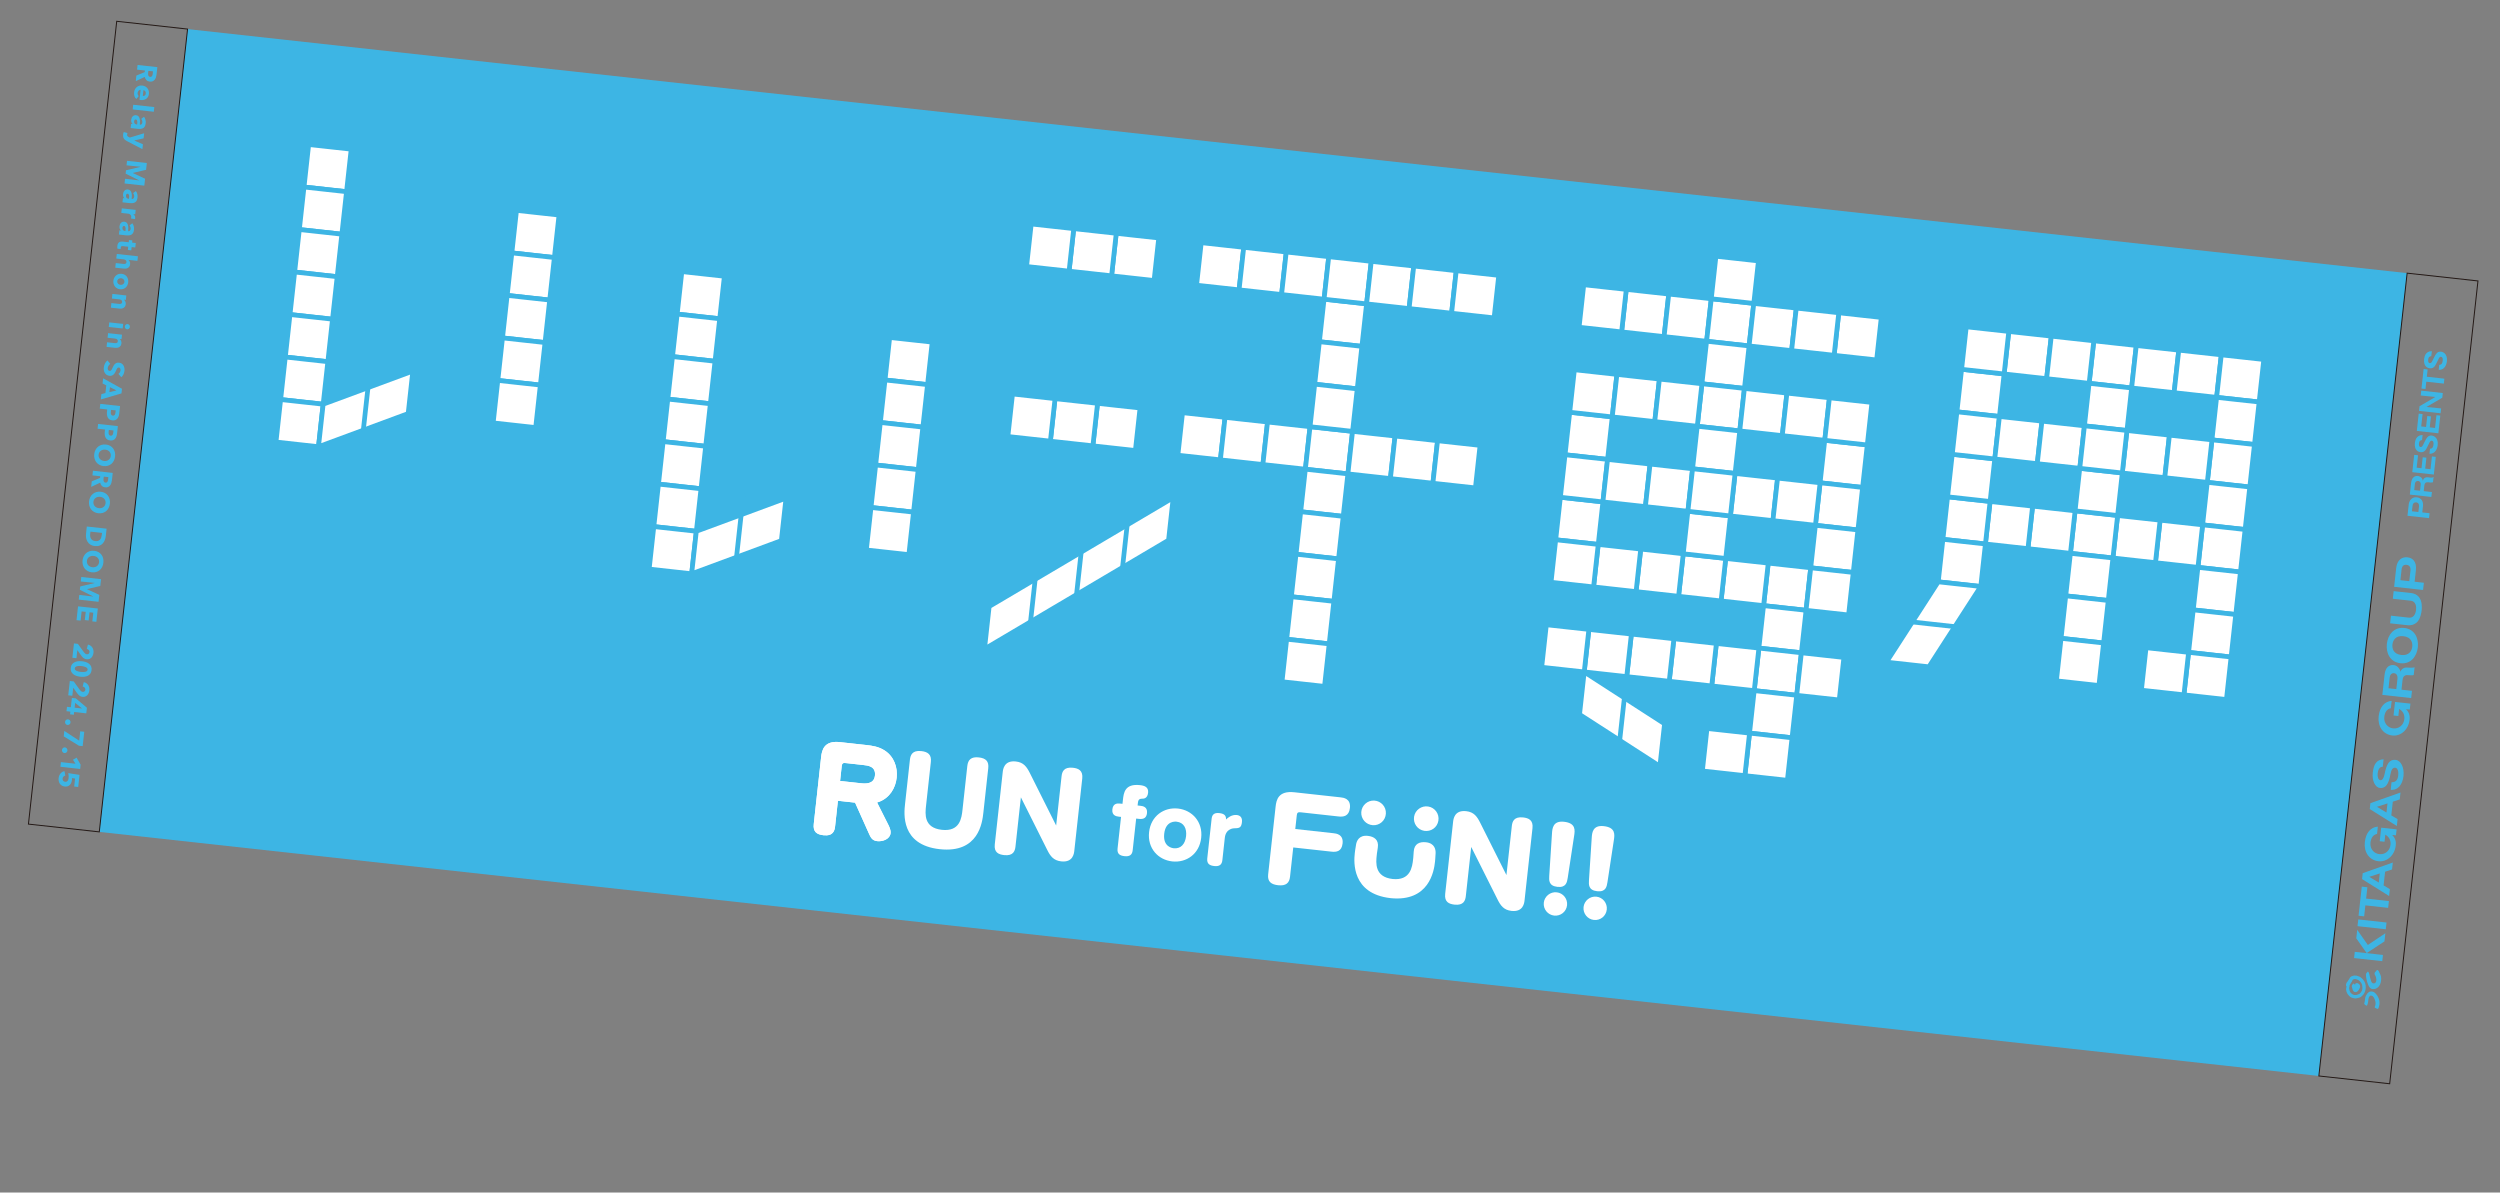 <?xml version="1.0" encoding="UTF-8"?>
<svg id="_レイヤー_1" data-name="レイヤー 1" xmlns="http://www.w3.org/2000/svg" viewBox="0 0 755.921 360.575">
  <rect x="0" y="0" width="755.921" height="360.575" fill="#808080" stroke="none"/>
  <g>
    <rect x="256.826" y="-170.523" width="244.21" height="675.18" transform="translate(171.446 525.466) rotate(-83.725)" style="fill: #3db5e4; stroke-width: 0px;"/>
    <rect x="-89.449" y="118.213" width="244.21" height="21.549" transform="translate(-99.128 147.349) rotate(-83.725)" style="fill: none; stroke: #231815; stroke-miterlimit: 10; stroke-width: .3px;"/>
    <g>
      <g>
        <path d="m712.123,297.903c-.007-.044-.044-.077-.063-.113-.097-.176-.101-.166-.144-.204-.052-.039-.036-.004-.055-.045-.014-.049-.041-.032-.103-.084-.062-.054-.083-.123-.141-.059-.014.018-.025.05-.045.054-.056.004-.135.101-.162.155-.004.011-.023.003-.033.012-.097.125-.234.275-.258.5-.033.295.164.729.203.908.04.179.02.366.363.724.16.171.306.226.398.211.09-.014.32.076.628-.127.085-.054.34-.24.517-.535.177-.305.36-.664.373-.786.013-.117.099-.537-.165-.82-.238-.258-.426-.355-.535-.391-.114-.042-.147.004-.356-.02-.211-.029-.3.13-.357.169-.059.041-.109.059-.119.15-.01.087-.065.081.044.107.08.019.095.073.061.123-.01.019-.009.058-.051.071Z" style="fill: #3db5e4; stroke-width: 0px;"/>
        <path d="m709.748,298.534c-.146-.016-.166-.057-.231-.19s-.192-.286-.152-.645c.039-.355.116-.331.114-.39-.002-.077.001-.039.053-.153.09-.202.339-.356.539-.764.056-.12.21-.281.263-.364.112-.186.185-.569.708-.828.235-.114.302-.077.459-.142.22-.092.29-.11.585-.077.162.018.369.007.473.015.158.015.507.195.619.237.114.046.308.058.43.153.176.139,1.956,1.223,1.712,3.448-.187,1.703-1.143,2.354-1.516,2.637-.228.179-1.462.46-1.694.435-.233-.026-1.206-.205-1.55-.548-.348-.341-1.036-.851-1.173-2.178-.029-.217.071-.725.192-.875.116-.148.749-.43.819-.277.08.176.056.218-.006.312-.05.079-.052.169-.067.309-.016.144-.053,1.407,1.003,1.998.823.458,1.489.107,1.748.004.263-.107.569-.175,1.009-.944.438-.765.148-1.831.066-2.095-.152-.463-.572-.965-1.063-1.276-.215-.134-.294-.076-.583-.227-.234-.128-.401-.026-.66-.055-.09-.01-.209.099-.275.107-.065.016-.129.023-.145.061-.016.037-.071.028-.284.58-.048.124-.15.109-.328.487-.057.123-.339.511-.354.57-.015.057-.062.429-.104.513-.044.086.059.122.003.193-.06.066-.52-.018-.61-.028Z" style="fill: #3db5e4; stroke-width: 0px;"/>
        <path d="m715.608,304.099c-.055-.006-.446-.204-.592-.37-.171-.192-.185-.189-.128-.427.057-.235.153-.307.178-.798.029-.504.089-1.299.618-1.917.133-.156.129-.153.161-.254.012-.038.114-.037.193-.136.088-.104.28-.413.95-.406.147.001.309.009.432.055.089.033.132.058.18.063.2.028.329.164.487.287.069.055.165.154.287.279.503.509,1.277,1.752,1.099,3.196-.093.74-.17.693-.212.849-.04.184-.037.383-.224.482-.182.096-.276.046-.365-.015-.063-.046-.133.005-.114-.042.01-.038-.015-.015-.051-.049-.036-.035-.113-.022-.153-.072-.041-.048-.086.03-.17-.076-.085-.102-.178-.086-.14-.247.037-.157.218-.461.25-1.01.019-.351-.013-.632-.138-.988-.149-.409-.452-1.354-1.042-1.419-.099-.011-.137-.035-.198-.045-.044-.005-.035-.01-.161.006-.206.022-.487.489-.529.692-.025.113-.084.278-.12.608-.056.509-.042.75-.206,1.231-.118.347-.222.528-.289.52Z" style="fill: #3db5e4; stroke-width: 0px;"/>
        <path d="m715.974,293.784c-.038-.014-.059.023-.155.101-.035.034-.036.073-.044.078-.141.091-.327.328-.379.65-.055.405.139,1.968.677,3.199.318.729.717,1.193,1.295,1.256,1.13.124,2.377-.678,2.58-2.516.069-.623.029-.596.023-.976-.001-.381-.191-.767-.244-.923-.056-.155-.32-.68-.381-.769-.059-.079-.011-.137-.051-.198-.042-.06-.349-.406-.486-.421-.095-.011-.188.146-.234.196-.053.057-.084.146-.143.216-.079.103-.381.206-.438.606-.029.205.031.381.146.562.132.215.269.509.346.936.069.355.059.447.016.839-.053.479-.478.767-.759.736-.459-.051-.679-.23-.901-1.03-.061-.215-.187-.612-.244-.897-.289-1.539-.469-1.563-.624-1.644Z" style="fill: #3db5e4; stroke-width: 0px;"/>
      </g>
      <g>
        <g>
          <polygon points="720.985 284.654 715.605 288.189 712.463 283.717 712.746 281.146 715.96 285.734 721.257 282.178 720.985 284.654" style="fill: #3db5e4; stroke-width: 0px;"/>
          <polygon points="715.815 268.276 714.123 268.09 713.155 276.892 714.847 277.078 715.212 273.752 722.101 274.51 722.326 272.46 715.438 271.702 715.815 268.276" style="fill: #3db5e4; stroke-width: 0px;"/>
          <path d="m723.118,236.526c1.407.031,1.899-.852,2.033-2.067.133-1.213-.183-2.248-.884-2.325s-1.208.451-1.492,2.045c-.479,2.704-1.339,4.276-3.179,4.073-1.448-.159-2.423-2.237-2.143-4.639.309-2.595,1.111-3.876,3.268-4.042l-.252,2.293c-.885-.097-1.411.774-1.536,1.912-.125,1.136.18,2.059.814,2.129.625.069,1.035-.645,1.283-1.899.589-2.961,1.426-4.457,3.352-4.245,1.577.173,2.635,2.357,2.358,4.873-.277,2.518-1.608,4.366-3.861,4.191l.239-2.298Z" style="fill: #3db5e4; stroke-width: 0px;"/>
          <rect x="716.205" y="275.199" width="2.051" height="8.593" transform="translate(361.011 961.877) rotate(-83.725)" style="fill: #3db5e4; stroke-width: 0px;"/>
          <rect x="715.224" y="284.936" width="1.893" height="8.573" transform="translate(350.398 969.487) rotate(-83.725)" style="fill: #3db5e4; stroke-width: 0px;"/>
          <path d="m719.999,250.264l-.45,4.09,1.455.16.235-2.134c1.079.598,1.731,1.654,1.574,3.079-.201,1.829-1.702,2.99-3.375,2.806s-2.887-1.644-2.686-3.473c.16-1.45.818-2.409,1.988-2.638l.246-2.211c-2.102.146-3.622,1.791-3.938,4.662-.331,3.011,1.272,5.492,4.154,5.809,2.549.28,4.866-1.77,5.197-4.781.169-1.536-.355-2.43-1.07-3.173l1.13.124.199-1.813-4.66-.508Z" style="fill: #3db5e4; stroke-width: 0px;"/>
          <path d="m724.179,212.249l-.45,4.091,1.455.16.235-2.134c1.079.596,1.731,1.652,1.574,3.083-.2,1.819-1.702,2.986-3.374,2.802s-2.887-1.65-2.687-3.469c.16-1.45.819-2.417,1.988-2.644l.246-2.209c-2.101.142-3.622,1.789-3.938,4.666-.331,3.009,1.274,5.483,4.155,5.799,2.549.28,4.865-1.762,5.196-4.771.17-1.542-.354-2.436-1.069-3.177l1.13.122.199-1.813-4.66-.507Z" style="fill: #3db5e4; stroke-width: 0px;"/>
          <path d="m725.837,239.629l-9.102,3.228-.195,1.772,8.183,5.126.224-2.078-1.894-1.132.456-4.145,2.094-.679.235-2.092Zm-4.24,6.053l-2.886-1.722,3.189-1.035-.303,2.757Z" style="fill: #3db5e4; stroke-width: 0px;"/>
          <path d="m723.509,260.8l-9.102,3.228-.195,1.776,8.183,5.124.224-2.078-1.895-1.13.456-4.145,2.094-.683.235-2.092Zm-4.24,6.053l-2.886-1.722,3.189-1.033-.303,2.755Z" style="fill: #3db5e4; stroke-width: 0px;"/>
        </g>
        <path d="m728.708,201.88c1.106.064,1.386-.139,1.386-.139l-.259,2.357c-.253.098-.577.138-1.163.073l-.677-.036c-.539-.059-.821.111-1.097.354-.204.181-.376.517-.455,1.231l-.309,2.814,3.175.349-.241,2.192-8.72-.959.673-6.122c.242-2.204,1.394-3.049,2.76-2.898.61.067,1.135.401,1.487.856.294.376.481.731.604,1.181,0,0,.05-.431.45-.801.415-.381,1.017-.551,1.535-.486l.852.035Zm-4.133,6.483l.35-3.186c.08-.727-.209-1.541-1.036-1.632-.725-.08-1.233.455-1.328,1.319l-.356,3.239,2.369.261Z" style="fill: #3db5e4; stroke-width: 0px;"/>
        <path d="m731.078,195.721c-.301,2.735-2.117,5.167-5.269,4.82s-4.402-3.116-4.101-5.851c.298-2.708,2.114-5.166,5.274-4.819,3.161.348,4.394,3.141,4.096,5.849Zm-4.995,2.325c2.429.267,3.179-1.338,3.308-2.511.123-1.118-.207-2.9-2.683-3.173-2.463-.271-3.182,1.369-3.308,2.514-.123,1.117.221,2.899,2.683,3.17Z" style="fill: #3db5e4; stroke-width: 0px;"/>
        <path d="m722.951,186.157l5.45.599c1.419.156,2.01-1.193,2.135-2.326.212-1.924-.66-2.689-1.573-2.789l-5.45-.599.253-2.304,5.339.587c.698.077,1.834.416,2.523,1.517.651,1.026.733,2.535.604,3.708-.068.621-.365,2.582-1.393,3.573-.918.868-2.059,1.015-2.804.933l-5.339-.587.254-2.311Z" style="fill: #3db5e4; stroke-width: 0px;"/>
        <path d="m723.91,177.43l.622-5.656c.29-2.638,1.881-3.427,3.413-3.259,1.567.172,2.834,1.274,2.543,3.914l-.382,3.47,2.795.307-.24,2.186-8.751-.962Zm4.585-1.708l.358-3.259c.101-.917-.281-1.584-1.202-1.685-.823-.09-1.375.376-1.487,1.39l-.358,3.259,2.689.296Z" style="fill: #3db5e4; stroke-width: 0px;"/>
      </g>
    </g>
    <rect x="603.101" y="194.372" width="244.21" height="21.546" transform="translate(442.021 903.582) rotate(-83.725)" style="fill: none; stroke: #231815; stroke-miterlimit: 10; stroke-width: .3px;"/>
    <g>
      <path d="m727.948,155.954l.374-3.398c.139-1.266.995-2.344,2.451-2.184,1.149.126,2.037,1.035,1.858,2.658l-.21,1.91,2.208.243-.164,1.488-6.517-.717Zm3.291-1.144l.192-1.745c.061-.554-.182-1.092-.863-1.167-.602-.066-1.012.334-1.08.953l-.192,1.745,1.943.214Z" style="fill: #3db5e4; stroke-width: 0px;"/>
      <path d="m734.82,144.397c.712.078.797-.048.883-.164l.129.014-.173,1.573c-.181.048-.424.12-.853.073l-.668-.073c-.978-.107-1.069.729-1.095.959l-.189,1.72,2.48.273-.164,1.49-6.517-.717.387-3.515c.183-1.663,1.103-2.215,2.024-2.114.445.049.832.267,1.103.548.271.291.352.608.43.951.088-.332.134-.495.292-.67.354-.395.812-.471,1.219-.426l.713.078Zm-3.075,3.98l.205-1.861c.05-.453-.172-1.024-.785-1.091-.546-.06-.917.336-.975.857l-.209,1.902,1.764.194Z" style="fill: #3db5e4; stroke-width: 0px;"/>
      <path d="m735.338,138.017l1.165.128-.588,5.343-6.517-.717.576-5.237,1.165.128-.412,3.747,1.463.161.364-3.307,1.119.123-.364,3.307,1.605.177.424-3.853Z" style="fill: #3db5e4; stroke-width: 0px;"/>
      <path d="m734.758,135.675c.752.007.974-.554,1.05-1.248.025-.222.122-1.109-.539-1.181-.358-.039-.54.234-1.021,1.268-.676,1.441-1.094,2.349-2.369,2.208-.512-.056-1.951-.447-1.693-2.796.25-2.275,1.766-2.36,2.331-2.389l-.168,1.529c-.251-.009-.465.126-.52.163-.128.077-.343.212-.415.874-.082.745.17,1.032.469,1.064.46.051.64-.308,1.042-1.183.852-1.805,1.343-2.398,2.348-2.287.668.073,2.047.685,1.805,2.885-.115,1.044-.687,2.697-2.487,2.625l.168-1.531Z" style="fill: #3db5e4; stroke-width: 0px;"/>
      <path d="m736.709,125.544l1.165.128-.588,5.343-6.517-.717.576-5.234,1.165.128-.412,3.746,1.463.161.364-3.309,1.119.123-.364,3.309,1.605.177.424-3.855Z" style="fill: #3db5e4; stroke-width: 0px;"/>
      <path d="m738.47,120.255l-4.793,2.804,4.437.436-.161,1.464-6.517-.717.155-1.412,4.793-2.804-4.437-.438.161-1.466,6.517.717-.156,1.416Z" style="fill: #3db5e4; stroke-width: 0px;"/>
      <path d="m739.103,114.498l-.165,1.496-5.302-.583-.242,2.201-1.215-.134.648-5.897,1.215.134-.242,2.2,5.302.583Z" style="fill: #3db5e4; stroke-width: 0px;"/>
      <path d="m737.548,110.31c.752.007.974-.554,1.05-1.25.025-.223.122-1.108-.539-1.18-.358-.039-.539.233-1.021,1.268-.676,1.442-1.094,2.349-2.369,2.209-.512-.056-1.951-.449-1.693-2.797.25-2.273,1.765-2.358,2.331-2.39l-.168,1.532c-.25-.013-.465.125-.52.16-.129.08-.343.213-.416.877-.082.743.17,1.03.469,1.062.46.051.64-.306,1.042-1.183.852-1.805,1.343-2.396,2.348-2.285.668.073,2.047.685,1.805,2.885-.115,1.044-.686,2.695-2.487,2.625l.168-1.531Z" style="fill: #3db5e4; stroke-width: 0px;"/>
    </g>
    <g>
      <path d="m41.244,22.846l2.517-1.038.054-.492-2.374-.261.155-1.411,5.981.658-.251,2.281c-.032.287-.092.564-.181.831-.089.267-.216.501-.381.702-.165.201-.369.354-.615.458-.245.104-.539.138-.883.1-.406-.045-.734-.192-.986-.442-.252-.25-.416-.576-.491-.978l-2.732,1.281.186-1.69Zm4.155.397c.141.015.258-.002.352-.052.093-.05.17-.119.228-.207.058-.088.102-.189.132-.303.029-.114.05-.225.062-.333l.085-.773-1.394-.153-.076.688c-.013.119-.017.241-.011.368.006.127.029.244.068.351.04.107.103.199.192.275.088.076.209.122.361.139Z" style="fill: #3db5e4; stroke-width: 0px;"/>
      <path d="m42.508,30.245l-.169-.019c-.056-.006-.11-.015-.16-.026l.335-3.05c-.12-.002-.23.021-.333.07-.102.049-.194.116-.274.201-.081.085-.147.183-.199.294-.052.111-.085.229-.099.353-.024.22-.004.41.061.571.065.161.157.296.276.407l-.714.896c-.266-.229-.458-.514-.578-.854-.119-.341-.155-.725-.108-1.153.035-.316.117-.609.246-.879s.3-.501.512-.692c.212-.19.462-.331.752-.422.289-.091.611-.117.966-.078.344.038.648.131.914.28.266.149.485.336.657.56.172.224.296.48.373.768.077.288.098.592.062.913-.034.31-.117.588-.25.836-.133.248-.308.453-.525.618-.218.164-.473.283-.766.356-.293.073-.62.09-.98.051Zm.672-1.218c.22.024.416-.024.589-.144.172-.121.274-.319.305-.595.015-.136.008-.262-.023-.379-.03-.118-.077-.222-.14-.315-.064-.093-.142-.17-.235-.231-.093-.062-.193-.101-.299-.118l-.196,1.782Z" style="fill: #3db5e4; stroke-width: 0px;"/>
      <path d="m40.273,31.675l6.387.702-.155,1.411-6.387-.702.155-1.411Z" style="fill: #3db5e4; stroke-width: 0px;"/>
      <path d="m43.55,35.309c.209.274.355.582.437.924.082.343.104.685.067,1.029-.039.355-.116.65-.23.885s-.271.419-.471.551c-.2.132-.443.218-.73.258-.286.04-.621.039-1.004-.003l-2.12-.233.139-1.267.448.049.003-.026c-.163-.126-.281-.303-.352-.53-.072-.227-.094-.468-.066-.721.019-.169.061-.341.125-.516.065-.175.156-.332.274-.47.118-.138.266-.246.446-.323.18-.077.393-.102.641-.075.304.033.54.143.707.33.168.186.288.416.36.69.073.273.108.572.106.896-.001.325-.019.639-.052.944l.067.007c.208.023.37-.033.485-.169.115-.136.183-.31.207-.524.022-.197 0-.392-.064-.584-.064-.192-.149-.36-.252-.502l.829-.619Zm-2.079,2.345l.019-.178c.017-.152.027-.306.03-.463.003-.156-.009-.297-.035-.423-.026-.125-.073-.232-.14-.319-.068-.087-.163-.137-.287-.151-.079-.009-.148.002-.209.033-.06.03-.111.072-.151.124-.04.053-.071.115-.093.187-.022.071-.037.141-.044.209-.031.281.023.505.162.672.138.167.34.264.604.293l.144.016Z" style="fill: #3db5e4; stroke-width: 0px;"/>
      <path d="m38.421,42.688c-.211-.109-.396-.224-.556-.348-.16-.123-.293-.263-.398-.42-.106-.157-.178-.336-.219-.537-.041-.201-.047-.434-.017-.699.014-.13.038-.262.07-.399.032-.136.068-.253.107-.351l1.149.28c-.03.065-.056.138-.08.218-.023.08-.039.154-.046.222-.024.214.009.374.097.481.088.106.218.203.391.291l.331.173,4.333-1.302-.169,1.538-2.807.64-.003.025,2.611,1.133-.162,1.47-4.633-2.416Z" style="fill: #3db5e4; stroke-width: 0px;"/>
      <path d="m37.812,54.053l4.229.499.003-.025-4.062-2.02.111-1.013,4.399-1.047.003-.025-4.237-.432.15-1.36,5.981.658-.226,2.055-3.986.94-.004.034,3.692,1.725-.23,2.089-5.981-.658.156-1.419Z" style="fill: #3db5e4; stroke-width: 0px;"/>
      <path d="m41.081,57.764c.209.274.355.582.437.924.082.343.104.685.067,1.029-.039.355-.116.65-.23.885s-.271.419-.471.551c-.2.132-.443.218-.73.258-.286.04-.621.039-1.004-.003l-2.12-.233.139-1.267.448.049.003-.026c-.163-.126-.281-.303-.352-.53-.072-.227-.094-.468-.066-.721.019-.169.061-.341.125-.516.065-.175.156-.332.274-.47.118-.138.266-.246.446-.323.18-.077.393-.102.641-.075.304.033.54.143.707.33.168.186.288.416.36.69.073.273.108.572.106.896-.001.325-.019.639-.052.944l.067.007c.208.023.37-.033.485-.169.115-.136.183-.31.207-.524.022-.197 0-.392-.064-.584-.064-.192-.149-.36-.252-.502l.829-.619Zm-2.079,2.345l.019-.178c.017-.152.027-.306.03-.463.003-.156-.009-.297-.035-.423-.026-.125-.073-.231-.14-.319-.068-.087-.163-.137-.287-.151-.079-.009-.148.002-.209.033-.06.03-.111.072-.151.124-.04.053-.071.115-.093.187-.022.071-.037.141-.044.209-.031.281.023.505.162.672.138.167.34.264.604.293l.144.016Z" style="fill: #3db5e4; stroke-width: 0px;"/>
      <path d="m39.596,66.06c.023-.06.042-.119.053-.178.012-.059.021-.116.028-.172.02-.186.004-.346-.05-.48s-.124-.244-.211-.331c-.087-.087-.185-.153-.294-.199-.108-.046-.205-.074-.289-.083l-2.157-.237.152-1.386,4.202.462-.147,1.335-.608-.067-.002.017c.204.131.363.302.477.514.115.212.158.448.129.707-.006.056-.015.111-.026.164-.012.053-.025.096-.04.128l-1.218-.194Z" style="fill: #3db5e4; stroke-width: 0px;"/>
      <path d="m40.009,67.511c.209.274.355.582.437.924.082.343.104.685.067,1.029-.039.355-.116.65-.23.885s-.271.419-.471.551c-.2.132-.443.218-.73.258-.286.04-.621.039-1.004-.003l-2.12-.233.139-1.267.448.049.003-.026c-.163-.126-.281-.303-.352-.53-.072-.227-.094-.468-.066-.721.019-.169.061-.341.125-.516.065-.175.156-.332.274-.47.118-.138.266-.246.446-.323.18-.077.393-.102.641-.075.304.033.54.143.707.33.168.186.288.416.36.69.073.273.108.572.106.896-.001.325-.019.639-.052.944l.067.007c.208.023.37-.033.485-.169.115-.136.183-.31.207-.524.022-.197 0-.392-.064-.584-.064-.192-.149-.36-.252-.502l.829-.619Zm-2.079,2.345l.019-.178c.017-.152.027-.306.03-.463.003-.156-.009-.297-.035-.423-.026-.125-.073-.232-.14-.319-.068-.087-.163-.137-.287-.151-.079-.009-.148.002-.209.033-.06.03-.111.072-.151.124-.04.053-.071.115-.093.187-.022.071-.037.141-.044.209-.031.281.023.505.162.672.138.167.34.264.604.293l.144.016Z" style="fill: #3db5e4; stroke-width: 0px;"/>
      <path d="m38.768,74.6l-1.611-.177c-.198-.022-.351 0-.458.065-.107.065-.171.196-.193.394-.007.067-.01.14-.007.217.003.077.012.143.03.196l-1.016-.095c-.023-.1-.039-.224-.049-.373-.009-.149-.006-.297.011-.443.031-.281.092-.514.184-.698.091-.183.21-.326.356-.427.145-.1.313-.167.502-.197s.397-.034.622-.009l1.779.196.074-.675,1.03.113-.073.667,1.107.122-.15,1.36-1.107-.122-.109.989-1.03-.113.109-.989Z" style="fill: #3db5e4; stroke-width: 0px;"/>
      <path d="m35.009,79.546l2.281.251c.118.013.232.017.341.012.109-.005.207-.027.294-.066.087-.039.159-.095.215-.169.056-.073.091-.172.105-.296.027-.242-.039-.438-.196-.586-.158-.149-.363-.236-.617-.264l-2.272-.25.152-1.386,6.387.702-.152,1.386-2.712-.298-.002.017c.158.115.292.283.402.506s.148.481.116.774c-.032.287-.109.523-.232.706-.123.183-.271.326-.445.429-.173.104-.368.171-.582.201-.214.031-.426.034-.634.011l-2.602-.286.153-1.394Z" style="fill: #3db5e4; stroke-width: 0px;"/>
      <path d="m36.285,87.461c-.344-.038-.648-.134-.913-.288-.265-.155-.483-.35-.654-.585-.171-.235-.294-.499-.37-.793-.076-.294-.097-.601-.061-.922.035-.316.121-.61.26-.882.139-.273.316-.504.534-.694.218-.19.473-.331.765-.424.292-.094.61-.121.954-.083s.646.134.909.288c.262.154.478.347.646.58.168.233.287.496.357.792.07.296.088.601.053.917-.035.321-.119.617-.251.887-.132.27-.306.502-.521.695-.215.193-.468.336-.757.43-.29.093-.606.121-.95.084Zm.147-1.335c.135.015.27.007.404-.024.135-.031.256-.083.364-.157.108-.074.199-.169.275-.286.076-.117.123-.257.141-.421.018-.164.003-.311-.046-.441s-.117-.242-.207-.335c-.09-.092-.197-.167-.322-.224-.125-.056-.255-.092-.39-.107-.135-.015-.27-.008-.404.02-.134.028-.258.079-.371.152-.114.073-.208.168-.284.285-.076.117-.122.257-.14.42-.018.164-.003.311.045.441s.12.244.215.34c.095.096.204.172.33.229.125.057.255.092.39.107Z" style="fill: #3db5e4; stroke-width: 0px;"/>
      <path d="m33.679,91.639l2.298.253c.118.013.232.016.341.007.109-.008.207-.03.294-.066.087-.036.159-.092.215-.169.057-.076.092-.176.106-.3.014-.124.002-.235-.036-.333-.037-.098-.095-.183-.173-.254-.078-.071-.17-.129-.276-.171-.107-.043-.219-.071-.337-.084l-2.281-.251.153-1.394,4.207.463-.148,1.343-.583-.064-.002.017c.085.061.166.137.245.228.078.091.142.195.192.311.05.117.087.242.112.376.025.134.03.274.014.42-.031.281-.108.515-.231.702-.123.186-.272.33-.446.434-.173.103-.368.17-.582.201-.214.03-.426.034-.634.011l-2.602-.286.153-1.394Z" style="fill: #3db5e4; stroke-width: 0px;"/>
      <path d="m33.037,97.477l4.207.463-.152,1.386-4.207-.463.152-1.386Zm5.387,2.097c-.107-.012-.204-.044-.293-.096-.088-.052-.162-.118-.222-.195-.06-.078-.104-.169-.133-.271-.028-.103-.036-.208-.025-.315.025-.225.12-.406.286-.541.166-.136.353-.192.561-.169.101.011.196.041.285.091.088.05.162.115.222.195.059.081.105.171.137.272.032.1.042.207.029.32-.012.107-.043.207-.093.302-.05.094-.113.172-.189.236-.075.063-.161.111-.259.142-.097.032-.2.042-.307.03Z" style="fill: #3db5e4; stroke-width: 0px;"/>
      <path d="m32.375,103.494l2.298.253c.118.013.232.016.341.007.109-.008.207-.03.294-.066.087-.036.159-.093.215-.169.057-.076.092-.176.106-.3.014-.124.002-.235-.036-.333-.037-.098-.095-.183-.173-.254-.078-.071-.17-.129-.276-.171-.107-.043-.219-.071-.337-.084l-2.281-.251.153-1.394,4.207.463-.148,1.343-.583-.064-.002.017c.085.061.166.137.245.228.078.091.142.195.192.311.05.117.087.242.112.376.025.134.03.274.014.42-.031.281-.108.515-.231.702-.123.186-.272.33-.446.434-.173.103-.368.17-.582.201-.214.03-.426.034-.634.011l-2.602-.286.153-1.394Z" style="fill: #3db5e4; stroke-width: 0px;"/>
      <path d="m35.806,113.037c.171-.107.314-.255.43-.445.115-.19.183-.378.203-.563.011-.096.013-.194.007-.294-.006-.1-.029-.193-.068-.277-.039-.084-.094-.157-.164-.219-.07-.062-.164-.1-.282-.113-.102-.011-.188.001-.26.036-.072.035-.138.09-.198.166-.059.076-.117.168-.171.276-.054.108-.112.23-.173.366-.09.195-.188.398-.293.609-.106.211-.236.398-.391.564-.155.165-.339.296-.552.392-.213.096-.469.128-.767.095-.344-.038-.634-.134-.871-.288-.237-.154-.425-.347-.565-.579-.14-.232-.234-.49-.283-.775-.048-.285-.056-.574-.024-.866.047-.428.167-.834.36-1.218.193-.384.442-.693.747-.927l.859,1.052c-.196.126-.368.303-.515.529-.147.226-.234.457-.26.694-.012.107-.012.212-0.0.316.011.104.038.197.081.278.042.082.103.149.183.204.079.054.178.088.296.101.113.012.211-.006.297-.053.085-.048.165-.12.242-.217.076-.097.149-.22.22-.369.07-.149.147-.319.231-.509.083-.185.177-.364.282-.538s.231-.325.379-.454c.148-.129.321-.227.519-.294.199-.067.433-.085.703-.055.332.036.609.136.831.297.222.161.397.36.524.597.128.236.212.496.252.78.04.284.044.566.013.848-.037.338-.137.676-.3,1.014s-.379.626-.651.865l-.871-1.028Z" style="fill: #3db5e4; stroke-width: 0px;"/>
      <path d="m30.651,119.174l1.226-.336.255-2.315-1.126-.568.173-1.572,5.706,3.167-.154,1.403-6.255,1.826.176-1.605Zm4.561-1.123l-1.969-.986-.165,1.504,2.135-.517Z" style="fill: #3db5e4; stroke-width: 0px;"/>
      <path d="m33.968,127.109c-.349-.038-.636-.136-.862-.291-.225-.156-.399-.352-.521-.588-.122-.235-.201-.501-.238-.795-.036-.295-.037-.597-.003-.907l.079-.718-2.256-.248.159-1.444,5.981.658-.241,2.196c-.036.327-.102.629-.198.906-.096.277-.227.514-.394.709s-.374.341-.621.436c-.247.095-.542.124-.886.086Zm.151-1.446c.141.015.259,0,.355-.046.096-.046.175-.114.237-.205.061-.09.107-.195.137-.314.03-.119.052-.243.067-.373l.07-.634-1.411-.155-.067.608c-.015.136-.018.266-.009.393.009.126.036.242.082.347.045.105.112.19.198.257.087.067.201.108.342.123Z" style="fill: #3db5e4; stroke-width: 0px;"/>
      <path d="m33.301,133.179c-.349-.038-.637-.135-.862-.291s-.399-.35-.521-.588c-.122-.236-.201-.5-.238-.794-.036-.295-.036-.598-.003-.907l.079-.718-2.256-.248.159-1.444,5.981.658-.242,2.197c-.036.326-.102.627-.198.906-.096.276-.227.513-.394.709s-.374.34-.621.437c-.247.095-.542.123-.886.085Zm.151-1.445c.141.015.259.001.355-.045.096-.046.175-.116.237-.206.061-.09.107-.195.137-.313.03-.12.052-.244.067-.374l.07-.634-1.411-.155-.067.609c-.015.135-.018.265-.009.392.009.127.036.242.082.347.045.105.112.191.198.258.087.067.201.107.342.122Z" style="fill: #3db5e4; stroke-width: 0px;"/>
      <path d="m31.311,140.929c-.473-.052-.896-.181-1.27-.387-.373-.206-.684-.47-.93-.791-.247-.321-.424-.689-.533-1.106-.108-.417-.136-.859-.085-1.326.051-.468.175-.891.371-1.272.196-.38.449-.7.76-.96.31-.26.671-.449,1.08-.569.41-.121.851-.155,1.324-.103.478.053.902.182,1.27.388.368.205.671.468.909.788s.409.686.512,1.1c.103.413.129.853.077,1.321-.051.467-.172.893-.363,1.277-.191.384-.437.706-.739.966s-.655.452-1.059.572-.845.155-1.324.102Zm.17-1.545c.259.029.506.012.741-.047.234-.06.441-.155.617-.287.177-.132.324-.298.44-.499.116-.201.188-.428.216-.682s.007-.489-.063-.708c-.07-.219-.177-.412-.321-.583-.144-.169-.324-.308-.54-.414-.216-.106-.454-.174-.713-.202-.27-.03-.524-.015-.761.044-.237.059-.446.155-.626.287-.18.131-.328.295-.443.494-.116.198-.188.424-.215.678s-.007.489.063.708c.07.218.178.412.325.583.146.169.33.309.548.419.219.11.463.18.734.209Z" style="fill: #3db5e4; stroke-width: 0px;"/>
      <path d="m27.752,145.535l2.517-1.038.054-.492-2.374-.261.155-1.411,5.981.658-.251,2.281c-.032.287-.092.565-.181.831-.089.267-.216.501-.381.702-.165.202-.369.354-.615.459-.245.104-.539.137-.883.099-.406-.045-.734-.192-.986-.442-.252-.25-.416-.575-.491-.978l-2.732,1.282.186-1.69Zm4.155.397c.141.015.258-.002.352-.052.093-.05.17-.119.228-.207.058-.088.102-.189.132-.304.029-.114.05-.224.062-.332l.085-.773-1.394-.153-.076.687c-.013.119-.017.242-.011.369.006.126.029.243.068.35.04.108.103.199.192.275.088.075.209.122.361.139Z" style="fill: #3db5e4; stroke-width: 0px;"/>
      <path d="m29.742,155.196c-.473-.052-.896-.181-1.27-.387-.373-.206-.684-.47-.93-.791-.247-.321-.424-.689-.533-1.106-.108-.417-.136-.859-.085-1.326.051-.468.175-.891.371-1.272.196-.38.449-.7.76-.96.31-.26.671-.449,1.08-.569.41-.121.851-.155,1.324-.103.478.053.902.182,1.27.388.368.205.671.468.909.788.238.32.409.686.512,1.1.103.413.129.853.077,1.321-.051.467-.172.893-.363,1.277-.191.384-.437.706-.739.966-.302.26-.655.452-1.059.572-.404.121-.845.155-1.324.102Zm.17-1.545c.259.029.506.013.741-.047.234-.06.441-.155.617-.287.177-.132.324-.298.44-.499.116-.201.188-.428.216-.682s.007-.489-.063-.708c-.07-.219-.177-.412-.321-.583-.144-.169-.324-.308-.54-.414-.216-.106-.454-.174-.713-.202-.27-.03-.524-.015-.761.044s-.446.155-.626.287c-.18.131-.328.295-.443.494-.116.198-.188.424-.215.678s-.007.49.063.708c.07.218.178.412.325.583.146.169.33.309.548.419s.463.18.734.209Z" style="fill: #3db5e4; stroke-width: 0px;"/>
      <path d="m28.643,165.113c-.524-.058-.965-.204-1.324-.44-.359-.236-.643-.526-.853-.872-.21-.345-.351-.724-.422-1.137-.071-.413-.085-.825-.04-1.235l.245-2.231,5.981.658-.238,2.163c-.046.423-.142.834-.285,1.234-.144.401-.347.749-.611,1.045-.264.296-.598.521-1.002.677-.405.155-.889.201-1.452.139Zm.165-1.504c.338.037.624.013.859-.073.234-.085.428-.212.58-.38.153-.169.27-.367.352-.594.082-.228.137-.465.164-.713l.079-.718-3.498-.385-.075.684c-.029.259-.026.511.007.757.033.246.107.468.221.666.115.197.279.364.492.498.213.135.486.221.819.257Z" style="fill: #3db5e4; stroke-width: 0px;"/>
      <path d="m27.778,173.059c-.473-.052-.896-.181-1.27-.387-.373-.206-.684-.47-.93-.791-.247-.321-.424-.689-.533-1.106-.108-.417-.136-.859-.085-1.326.051-.468.175-.891.371-1.272.196-.38.449-.7.76-.96.31-.26.671-.449,1.08-.569.41-.121.851-.155,1.324-.103.478.053.902.182,1.27.388.368.205.671.468.909.788.238.32.409.686.512,1.1.103.413.129.853.077,1.321-.051.467-.172.893-.363,1.276-.191.384-.437.706-.739.966s-.655.452-1.059.572c-.404.121-.845.155-1.324.102Zm.17-1.545c.259.029.506.013.741-.047.234-.06.441-.155.617-.287.177-.132.324-.298.44-.499.116-.201.188-.428.216-.682s.007-.49-.063-.708c-.07-.219-.177-.412-.321-.583-.144-.169-.324-.308-.54-.414-.216-.106-.454-.174-.713-.202-.27-.03-.524-.015-.761.044s-.446.155-.626.287c-.18.131-.328.295-.443.494-.116.198-.188.424-.215.678s-.007.489.063.708c.07.218.178.412.325.583.146.169.33.309.548.419s.463.18.734.209Z" style="fill: #3db5e4; stroke-width: 0px;"/>
      <path d="m23.975,179.887l4.229.499.003-.025-4.062-2.021.111-1.013,4.399-1.047.003-.025-4.237-.431.15-1.361,5.981.658-.226,2.056-3.986.94-.004.034,3.692,1.724-.23,2.089-5.981-.658.156-1.419Z" style="fill: #3db5e4; stroke-width: 0px;"/>
      <path d="m23.595,183.34l5.981.658-.442,4.022-1.217-.134.289-2.628-1.132-.124-.273,2.484-1.158-.127.273-2.484-1.242-.137-.306,2.78-1.233-.136.459-4.174Z" style="fill: #3db5e4; stroke-width: 0px;"/>
      <path d="m22.362,194.552l1.181.13,1.852,2.563c.125.162.255.296.391.402.136.106.294.17.474.19.213.024.394-.025.541-.146.147-.12.233-.294.258-.519.026-.237-.036-.439-.185-.606-.15-.168-.358-.281-.625-.338l.335-1.341c.301.068.562.181.786.339.223.158.407.348.552.57.145.221.247.467.306.739.059.272.073.553.041.846-.03.276-.097.539-.198.791-.102.251-.24.47-.414.656-.174.186-.384.326-.628.422-.244.096-.521.127-.831.092-.214-.024-.404-.073-.569-.148-.166-.075-.316-.17-.452-.284-.136-.115-.26-.243-.373-.383-.113-.141-.224-.286-.333-.434l-1.081-1.521-.269,2.441-1.233-.136.476-4.325Z" style="fill: #3db5e4; stroke-width: 0px;"/>
      <path d="m24.299,204.624c-.423-.046-.82-.134-1.194-.26-.374-.127-.696-.298-.965-.516-.27-.218-.474-.484-.614-.798-.139-.315-.186-.684-.139-1.106s.172-.774.377-1.053c.205-.28.462-.498.773-.655.31-.156.662-.256,1.055-.299.392-.042.799-.041,1.222.006.422.046.819.133,1.19.26.371.126.688.3.952.519.264.22.464.488.6.806.136.317.181.687.135,1.109s-.171.772-.372,1.05c-.201.277-.454.492-.759.647-.305.154-.652.253-1.042.295-.389.043-.795.041-1.218-.005Zm.16-1.453c.186.02.392.031.62.034s.443-.017.643-.057c.202-.041.374-.112.52-.213.145-.101.228-.244.248-.43.021-.186-.029-.345-.148-.478-.119-.133-.273-.242-.46-.329-.187-.086-.392-.153-.615-.2s-.427-.081-.613-.102c-.192-.021-.403-.033-.633-.035s-.447.018-.648.061c-.201.044-.375.117-.52.221-.145.104-.228.248-.249.434-.02.185.029.343.149.473.119.13.273.237.46.321.188.083.394.148.62.196s.434.082.626.103Z" style="fill: #3db5e4; stroke-width: 0px;"/>
      <path d="m21.113,205.913l1.181.13,1.852,2.563c.125.162.255.296.391.402.136.106.294.17.474.19.213.024.394-.025.541-.146.147-.12.233-.294.258-.519.026-.237-.036-.439-.185-.606-.15-.168-.358-.281-.625-.338l.335-1.341c.301.068.562.181.786.339.223.158.407.348.552.57.145.221.247.467.306.739.059.272.073.553.041.847-.03.276-.097.539-.198.791-.102.251-.24.47-.414.656-.174.186-.384.326-.628.422-.244.096-.521.126-.831.092-.214-.024-.404-.073-.569-.148-.166-.075-.316-.17-.452-.284-.136-.115-.26-.243-.373-.383-.113-.141-.224-.286-.333-.434l-1.081-1.521-.269,2.441-1.233-.136.476-4.325Z" style="fill: #3db5e4; stroke-width: 0px;"/>
      <path d="m21.274,215.173l-1.166-.128.146-1.326,1.166.128.309-2.813,1.191.131,3.357,2.831-.187,1.698-3.667-.403-.091.828-1.149-.126.09-.819Zm3.507-.949l.003-.025-2.058-1.663-.159,1.444,2.214.243Z" style="fill: #3db5e4; stroke-width: 0px;"/>
      <path d="m20.404,219.204c-.237-.026-.425-.131-.564-.315-.139-.183-.196-.391-.171-.622.013-.118.046-.227.1-.327.054-.099.121-.184.203-.255.082-.071.175-.124.278-.158.103-.034.215-.045.333-.032.113.012.217.047.314.103.097.056.178.128.245.216.068.087.118.185.151.294.034.11.044.223.031.342-.025.231-.126.421-.302.57s-.382.21-.619.184Z" style="fill: #3db5e4; stroke-width: 0px;"/>
      <path d="m19.271,222.658l.181-1.647,4.498,2.949.311-2.831,1.217.134-.478,4.343-1.132-.124-4.597-2.823Z" style="fill: #3db5e4; stroke-width: 0px;"/>
      <path d="m19.47,227.694c-.237-.026-.425-.131-.564-.315-.139-.183-.196-.391-.171-.622.013-.118.046-.227.1-.327.054-.099.121-.184.203-.255.082-.071.175-.124.278-.158.103-.034.215-.045.333-.032.113.012.217.047.314.103.097.056.178.128.245.216.068.087.118.185.151.294.034.11.044.223.031.342-.025.231-.126.421-.302.57s-.382.21-.619.184Z" style="fill: #3db5e4; stroke-width: 0px;"/>
      <path d="m18.416,230.44l4.393.483-.739-1.21,1.086-.624,1.228,2.127-.142,1.293-5.981-.658.155-1.41Z" style="fill: #3db5e4; stroke-width: 0px;"/>
      <path d="m19.605,237.821c-.366-.04-.676-.139-.929-.299-.253-.159-.455-.357-.606-.592-.15-.236-.254-.497-.311-.783-.057-.285-.069-.575-.037-.868.03-.27.093-.524.191-.761.097-.237.222-.449.373-.635.152-.186.329-.34.534-.462.205-.123.429-.205.673-.247l.255,1.337c-.216.039-.4.137-.554.294-.154.157-.244.353-.27.59-.027.242.024.46.151.653.127.194.334.306.621.338.174.019.325-.001.451-.061.126-.06.231-.143.314-.251.083-.108.147-.233.191-.377.044-.143.074-.288.091-.435.024-.214.026-.46.008-.738-.018-.279-.054-.53-.11-.752l3.406.52-.403,3.666-1.217-.134.265-2.407-.94-.155c.012.093.017.194.013.305-.003.111-.01.211-.02.301-.033.299-.104.576-.211.833-.108.255-.253.472-.435.649s-.397.308-.646.395-.531.113-.847.078Z" style="fill: #3db5e4; stroke-width: 0px;"/>
    </g>
  </g>
  <g>
    <rect x="92.594" y="44.366" width="12.931" height="12.929" transform="translate(37.706 143.74) rotate(-83.725)" style="fill: #fff; stroke: #3db5e4; stroke-miterlimit: 10; stroke-width: 1.437px;"/>
    <rect x="91.182" y="57.218" width="12.929" height="12.929" transform="translate(23.672 153.783) rotate(-83.725)" style="fill: #fff; stroke: #3db5e4; stroke-miterlimit: 10; stroke-width: 1.437px;"/>
    <rect x="89.769" y="70.069" width="12.928" height="12.929" transform="translate(9.639 163.824) rotate(-83.725)" style="fill: #fff; stroke: #3db5e4; stroke-miterlimit: 10; stroke-width: 1.437px;"/>
    <rect x="88.356" y="82.92" width="12.929" height="12.929" transform="translate(-4.393 173.866) rotate(-83.725)" style="fill: #fff; stroke: #3db5e4; stroke-miterlimit: 10; stroke-width: 1.437px;"/>
    <rect x="86.942" y="95.772" width="12.931" height="12.929" transform="translate(-18.427 183.908) rotate(-83.725)" style="fill: #fff; stroke: #3db5e4; stroke-miterlimit: 10; stroke-width: 1.437px;"/>
    <rect x="85.529" y="108.624" width="12.929" height="12.929" transform="translate(-32.461 193.951) rotate(-83.725)" style="fill: #fff; stroke: #3db5e4; stroke-miterlimit: 10; stroke-width: 1.437px;"/>
    <rect x="84.116" y="121.475" width="12.929" height="12.929" transform="translate(-46.494 203.993) rotate(-83.725)" style="fill: #fff; stroke: #3db5e4; stroke-miterlimit: 10; stroke-width: 1.437px;"/>
    <rect x="155.439" y="64.285" width="12.929" height="12.928" transform="translate(73.881 223.948) rotate(-83.725)" style="fill: #fff; stroke: #3db5e4; stroke-miterlimit: 10; stroke-width: 1.437px;"/>
    <rect x="154.026" y="77.136" width="12.928" height="12.928" transform="translate(59.849 233.99) rotate(-83.725)" style="fill: #fff; stroke: #3db5e4; stroke-miterlimit: 10; stroke-width: 1.437px;"/>
    <rect x="152.612" y="89.986" width="12.929" height="12.928" transform="translate(45.816 244.031) rotate(-83.725)" style="fill: #fff; stroke: #3db5e4; stroke-miterlimit: 10; stroke-width: 1.437px;"/>
    <rect x="151.198" y="102.839" width="12.931" height="12.928" transform="translate(31.782 254.074) rotate(-83.725)" style="fill: #fff; stroke: #3db5e4; stroke-miterlimit: 10; stroke-width: 1.437px;"/>
    <rect x="149.786" y="115.691" width="12.929" height="12.928" transform="translate(17.748 264.116) rotate(-83.725)" style="fill: #fff; stroke: #3db5e4; stroke-miterlimit: 10; stroke-width: 1.437px;"/>
    <polygon points="123.414 125.047 96.299 135.072 97.713 122.221 124.827 112.196 123.414 125.047" style="fill: #fff; stroke: #3db5e4; stroke-miterlimit: 10; stroke-width: 1.437px;"/>
    <line x1="109.234" y1="135.715" x2="111.976" y2="110.783" style="fill: #fff; stroke: #3db5e4; stroke-miterlimit: 10; stroke-width: 1.437px;"/>
    <rect x="205.431" y="82.787" width="12.928" height="12.93" transform="translate(100.016 290.122) rotate(-83.725)" style="fill: #fff; stroke: #3db5e4; stroke-miterlimit: 10; stroke-width: 1.437px;"/>
    <rect x="204.018" y="95.638" width="12.929" height="12.93" transform="translate(85.983 300.163) rotate(-83.725)" style="fill: #fff; stroke: #3db5e4; stroke-miterlimit: 10; stroke-width: 1.437px;"/>
    <rect x="202.603" y="108.49" width="12.931" height="12.93" transform="translate(71.949 310.205) rotate(-83.725)" style="fill: #fff; stroke: #3db5e4; stroke-miterlimit: 10; stroke-width: 1.437px;"/>
    <rect x="201.191" y="121.343" width="12.929" height="12.93" transform="translate(57.915 320.248) rotate(-83.725)" style="fill: #fff; stroke: #3db5e4; stroke-miterlimit: 10; stroke-width: 1.437px;"/>
    <rect x="199.778" y="134.194" width="12.929" height="12.93" transform="translate(43.882 330.29) rotate(-83.725)" style="fill: #fff; stroke: #3db5e4; stroke-miterlimit: 10; stroke-width: 1.437px;"/>
    <rect x="198.366" y="147.044" width="12.926" height="12.93" transform="translate(29.851 340.331) rotate(-83.725)" style="fill: #fff; stroke: #3db5e4; stroke-miterlimit: 10; stroke-width: 1.437px;"/>
    <rect x="196.951" y="159.894" width="12.93" height="12.93" transform="translate(15.819 350.372) rotate(-83.725)" style="fill: #fff; stroke: #3db5e4; stroke-miterlimit: 10; stroke-width: 1.437px;"/>
    <rect x="336.771" y="71.217" width="12.931" height="12.929" transform="translate(228.502 410.37) rotate(-83.725)" style="fill: #fff; stroke: #3db5e4; stroke-miterlimit: 10; stroke-width: 1.437px;"/>
    <rect x="331.118" y="122.623" width="12.931" height="12.929" transform="translate(172.369 450.538) rotate(-83.725)" style="fill: #fff; stroke: #3db5e4; stroke-miterlimit: 10; stroke-width: 1.437px;"/>
    <rect x="362.475" y="74.044" width="12.931" height="12.929" transform="translate(248.587 438.438) rotate(-83.725)" style="fill: #fff; stroke: #3db5e4; stroke-miterlimit: 10; stroke-width: 1.437px;"/>
    <rect x="356.822" y="125.45" width="12.931" height="12.929" transform="translate(192.454 478.606) rotate(-83.725)" style="fill: #fff; stroke: #3db5e4; stroke-miterlimit: 10; stroke-width: 1.437px;"/>
    <rect x="375.326" y="75.457" width="12.931" height="12.928" transform="translate(258.628 452.471) rotate(-83.725)" style="fill: #fff; stroke: #3db5e4; stroke-miterlimit: 10; stroke-width: 1.437px;"/>
    <rect x="369.673" y="126.863" width="12.931" height="12.928" transform="translate(202.495 492.638) rotate(-83.725)" style="fill: #fff; stroke: #3db5e4; stroke-miterlimit: 10; stroke-width: 1.437px;"/>
    <rect x="388.177" y="76.87" width="12.931" height="12.929" transform="translate(268.67 466.503) rotate(-83.725)" style="fill: #fff; stroke: #3db5e4; stroke-miterlimit: 10; stroke-width: 1.437px;"/>
    <rect x="399.615" y="91.136" width="12.929" height="12.927" transform="translate(264.677 490.577) rotate(-83.725)" style="fill: #fff; stroke: #3db5e4; stroke-miterlimit: 10; stroke-width: 1.437px;"/>
    <rect x="382.524" y="128.276" width="12.931" height="12.929" transform="translate(212.537 506.671) rotate(-83.725)" style="fill: #fff; stroke: #3db5e4; stroke-miterlimit: 10; stroke-width: 1.437px;"/>
    <rect x="395.374" y="129.69" width="12.931" height="12.927" transform="translate(222.578 520.703) rotate(-83.725)" style="fill: #fff; stroke: #3db5e4; stroke-miterlimit: 10; stroke-width: 1.437px;"/>
    <rect x="393.962" y="142.542" width="12.929" height="12.927" transform="translate(208.544 530.745) rotate(-83.725)" style="fill: #fff; stroke: #3db5e4; stroke-miterlimit: 10; stroke-width: 1.437px;"/>
    <rect x="392.549" y="155.394" width="12.929" height="12.927" transform="translate(194.511 540.787) rotate(-83.725)" style="fill: #fff; stroke: #3db5e4; stroke-miterlimit: 10; stroke-width: 1.437px;"/>
    <rect x="391.137" y="168.244" width="12.926" height="12.927" transform="translate(180.479 550.828) rotate(-83.725)" style="fill: #fff; stroke: #3db5e4; stroke-miterlimit: 10; stroke-width: 1.437px;"/>
    <rect x="389.722" y="181.094" width="12.93" height="12.927" transform="translate(166.447 560.869) rotate(-83.725)" style="fill: #fff; stroke: #3db5e4; stroke-miterlimit: 10; stroke-width: 1.437px;"/>
    <rect x="388.308" y="193.947" width="12.932" height="12.927" transform="translate(152.412 570.912) rotate(-83.725)" style="fill: #fff; stroke: #3db5e4; stroke-miterlimit: 10; stroke-width: 1.437px;"/>
    <rect x="398.202" y="103.987" width="12.928" height="12.927" transform="translate(250.644 500.619) rotate(-83.725)" style="fill: #fff; stroke: #3db5e4; stroke-miterlimit: 10; stroke-width: 1.437px;"/>
    <rect x="401.029" y="78.282" width="12.931" height="12.932" transform="translate(278.713 480.538) rotate(-83.725)" style="fill: #fff; stroke: #3db5e4; stroke-miterlimit: 10; stroke-width: 1.437px;"/>
    <rect x="396.791" y="116.836" width="12.929" height="12.932" transform="translate(236.614 510.663) rotate(-83.725)" style="fill: #fff; stroke: #3db5e4; stroke-miterlimit: 10; stroke-width: 1.437px;"/>
    <rect x="413.882" y="79.697" width="12.931" height="12.928" transform="translate(288.755 494.572) rotate(-83.725)" style="fill: #fff; stroke: #3db5e4; stroke-miterlimit: 10; stroke-width: 1.437px;"/>
    <rect x="490.99" y="88.177" width="12.931" height="12.927" transform="translate(349.006 578.77) rotate(-83.725)" style="fill: #fff; stroke: #3db5e4; stroke-miterlimit: 10; stroke-width: 1.437px;"/>
    <rect x="478.138" y="86.761" width="12.931" height="12.932" transform="translate(338.964 564.736) rotate(-83.725)" style="fill: #fff; stroke: #3db5e4; stroke-miterlimit: 10; stroke-width: 1.437px;"/>
    <rect x="555.247" y="95.241" width="12.931" height="12.931" transform="translate(399.216 648.936) rotate(-83.725)" style="fill: #fff; stroke: #3db5e4; stroke-miterlimit: 10; stroke-width: 1.437px;"/>
    <rect x="503.841" y="89.588" width="12.931" height="12.931" transform="translate(359.048 592.803) rotate(-83.725)" style="fill: #fff; stroke: #3db5e4; stroke-miterlimit: 10; stroke-width: 1.437px;"/>
    <rect x="516.692" y="91.004" width="12.931" height="12.927" transform="translate(369.09 606.836) rotate(-83.725)" style="fill: #fff; stroke: #3db5e4; stroke-miterlimit: 10; stroke-width: 1.437px;"/>
    <rect x="518.106" y="78.151" width="12.929" height="12.927" transform="translate(383.124 596.793) rotate(-83.725)" style="fill: #fff; stroke: #3db5e4; stroke-miterlimit: 10; stroke-width: 1.437px;"/>
    <rect x="515.28" y="103.856" width="12.929" height="12.927" transform="translate(355.056 616.878) rotate(-83.725)" style="fill: #fff; stroke: #3db5e4; stroke-miterlimit: 10; stroke-width: 1.437px;"/>
    <rect x="513.867" y="116.707" width="12.928" height="12.927" transform="translate(341.023 626.92) rotate(-83.725)" style="fill: #fff; stroke: #3db5e4; stroke-miterlimit: 10; stroke-width: 1.437px;"/>
    <rect x="526.719" y="118.117" width="12.928" height="12.932" transform="translate(351.065 640.953) rotate(-83.725)" style="fill: #fff; stroke: #3db5e4; stroke-miterlimit: 10; stroke-width: 1.437px;"/>
    <rect x="539.571" y="119.533" width="12.928" height="12.927" transform="translate(361.108 654.987) rotate(-83.725)" style="fill: #fff; stroke: #3db5e4; stroke-miterlimit: 10; stroke-width: 1.437px;"/>
    <rect x="551.008" y="133.795" width="12.929" height="12.931" transform="translate(357.117 679.061) rotate(-83.725)" style="fill: #fff; stroke: #3db5e4; stroke-miterlimit: 10; stroke-width: 1.437px;"/>
    <rect x="552.422" y="120.944" width="12.928" height="12.931" transform="translate(371.149 669.02) rotate(-83.725)" style="fill: #fff; stroke: #3db5e4; stroke-miterlimit: 10; stroke-width: 1.437px;"/>
    <rect x="549.594" y="146.647" width="12.931" height="12.931" transform="translate(343.083 689.104) rotate(-83.725)" style="fill: #fff; stroke: #3db5e4; stroke-miterlimit: 10; stroke-width: 1.437px;"/>
    <rect x="548.182" y="159.499" width="12.929" height="12.931" transform="translate(329.049 699.146) rotate(-83.725)" style="fill: #fff; stroke: #3db5e4; stroke-miterlimit: 10; stroke-width: 1.437px;"/>
    <rect x="533.917" y="170.939" width="12.929" height="12.927" transform="translate(304.974 695.155) rotate(-83.725)" style="fill: #fff; stroke: #3db5e4; stroke-miterlimit: 10; stroke-width: 1.437px;"/>
    <rect x="532.505" y="183.789" width="12.926" height="12.927" transform="translate(290.942 705.196) rotate(-83.725)" style="fill: #fff; stroke: #3db5e4; stroke-miterlimit: 10; stroke-width: 1.437px;"/>
    <rect x="531.091" y="196.64" width="12.93" height="12.927" transform="translate(276.91 715.237) rotate(-83.725)" style="fill: #fff; stroke: #3db5e4; stroke-miterlimit: 10; stroke-width: 1.437px;"/>
    <rect x="529.676" y="209.493" width="12.932" height="12.927" transform="translate(262.875 725.28) rotate(-83.725)" style="fill: #fff; stroke: #3db5e4; stroke-miterlimit: 10; stroke-width: 1.437px;"/>
    <rect x="528.265" y="222.345" width="12.928" height="12.927" transform="translate(248.841 735.323) rotate(-83.725)" style="fill: #fff; stroke: #3db5e4; stroke-miterlimit: 10; stroke-width: 1.437px;"/>
    <rect x="515.413" y="220.929" width="12.928" height="12.932" transform="translate(238.799 721.289) rotate(-83.725)" style="fill: #fff; stroke: #3db5e4; stroke-miterlimit: 10; stroke-width: 1.437px;"/>
    <rect x="521.066" y="169.524" width="12.929" height="12.932" transform="translate(294.932 681.121) rotate(-83.725)" style="fill: #fff; stroke: #3db5e4; stroke-miterlimit: 10; stroke-width: 1.437px;"/>
    <rect x="508.214" y="168.113" width="12.929" height="12.927" transform="translate(284.89 667.088) rotate(-83.725)" style="fill: #fff; stroke: #3db5e4; stroke-miterlimit: 10; stroke-width: 1.437px;"/>
    <rect x="495.363" y="166.698" width="12.929" height="12.931" transform="translate(274.848 653.055) rotate(-83.725)" style="fill: #fff; stroke: #3db5e4; stroke-miterlimit: 10; stroke-width: 1.437px;"/>
    <rect x="482.511" y="165.286" width="12.929" height="12.927" transform="translate(264.806 639.022) rotate(-83.725)" style="fill: #fff; stroke: #3db5e4; stroke-miterlimit: 10; stroke-width: 1.437px;"/>
    <rect x="543.942" y="198.051" width="12.93" height="12.931" transform="translate(286.952 729.27) rotate(-83.725)" style="fill: #fff; stroke: #3db5e4; stroke-miterlimit: 10; stroke-width: 1.437px;"/>
    <rect x="518.239" y="195.224" width="12.93" height="12.932" transform="translate(266.868 701.203) rotate(-83.725)" style="fill: #fff; stroke: #3db5e4; stroke-miterlimit: 10; stroke-width: 1.437px;"/>
    <rect x="505.387" y="193.813" width="12.93" height="12.927" transform="translate(256.826 687.17) rotate(-83.725)" style="fill: #fff; stroke: #3db5e4; stroke-miterlimit: 10; stroke-width: 1.437px;"/>
    <rect x="492.536" y="192.398" width="12.93" height="12.931" transform="translate(246.784 673.137) rotate(-83.725)" style="fill: #fff; stroke: #3db5e4; stroke-miterlimit: 10; stroke-width: 1.437px;"/>
    <rect x="479.685" y="190.987" width="12.93" height="12.927" transform="translate(236.743 659.104) rotate(-83.725)" style="fill: #fff; stroke: #3db5e4; stroke-miterlimit: 10; stroke-width: 1.437px;"/>
    <polygon points="501.894 231.701 477.604 216.024 479.018 203.17 503.307 218.851 501.894 231.701" style="fill: #fff; stroke: #3db5e4; stroke-miterlimit: 10; stroke-width: 1.437px;"/>
    <rect x="466.833" y="189.571" width="12.93" height="12.932" transform="translate(226.7 645.071) rotate(-83.725)" style="fill: #fff; stroke: #3db5e4; stroke-miterlimit: 10; stroke-width: 1.437px;"/>
    <rect x="471.073" y="151.019" width="12.929" height="12.932" transform="translate(268.797 614.947) rotate(-83.725)" style="fill: #fff; stroke: #3db5e4; stroke-miterlimit: 10; stroke-width: 1.437px;"/>
    <rect x="469.659" y="163.871" width="12.929" height="12.932" transform="translate(254.764 624.989) rotate(-83.725)" style="fill: #fff; stroke: #3db5e4; stroke-miterlimit: 10; stroke-width: 1.437px;"/>
    <rect x="546.768" y="172.351" width="12.929" height="12.931" transform="translate(315.016 709.188) rotate(-83.725)" style="fill: #fff; stroke: #3db5e4; stroke-miterlimit: 10; stroke-width: 1.437px;"/>
    <rect x="473.899" y="125.315" width="12.929" height="12.932" transform="translate(296.865 594.862) rotate(-83.725)" style="fill: #fff; stroke: #3db5e4; stroke-miterlimit: 10; stroke-width: 1.437px;"/>
    <rect x="475.313" y="112.464" width="12.928" height="12.932" transform="translate(310.898 584.82) rotate(-83.725)" style="fill: #fff; stroke: #3db5e4; stroke-miterlimit: 10; stroke-width: 1.437px;"/>
    <rect x="488.165" y="113.88" width="12.928" height="12.927" transform="translate(320.94 598.854) rotate(-83.725)" style="fill: #fff; stroke: #3db5e4; stroke-miterlimit: 10; stroke-width: 1.437px;"/>
    <rect x="501.016" y="115.291" width="12.928" height="12.931" transform="translate(330.982 612.887) rotate(-83.725)" style="fill: #fff; stroke: #3db5e4; stroke-miterlimit: 10; stroke-width: 1.437px;"/>
    <rect x="472.485" y="138.167" width="12.931" height="12.932" transform="translate(282.831 604.904) rotate(-83.725)" style="fill: #fff; stroke: #3db5e4; stroke-miterlimit: 10; stroke-width: 1.437px;"/>
    <rect x="485.337" y="139.583" width="12.931" height="12.927" transform="translate(292.873 618.938) rotate(-83.725)" style="fill: #fff; stroke: #3db5e4; stroke-miterlimit: 10; stroke-width: 1.437px;"/>
    <rect x="498.188" y="140.994" width="12.931" height="12.931" transform="translate(302.915 632.971) rotate(-83.725)" style="fill: #fff; stroke: #3db5e4; stroke-miterlimit: 10; stroke-width: 1.437px;"/>
    <rect x="523.891" y="143.82" width="12.931" height="12.932" transform="translate(322.999 661.037) rotate(-83.725)" style="fill: #fff; stroke: #3db5e4; stroke-miterlimit: 10; stroke-width: 1.437px;"/>
    <rect x="536.743" y="145.236" width="12.931" height="12.927" transform="translate(333.041 675.071) rotate(-83.725)" style="fill: #fff; stroke: #3db5e4; stroke-miterlimit: 10; stroke-width: 1.437px;"/>
    <rect x="509.627" y="155.262" width="12.929" height="12.927" transform="translate(298.923 657.046) rotate(-83.725)" style="fill: #fff; stroke: #3db5e4; stroke-miterlimit: 10; stroke-width: 1.437px;"/>
    <rect x="512.454" y="129.557" width="12.929" height="12.927" transform="translate(326.991 636.961) rotate(-83.725)" style="fill: #fff; stroke: #3db5e4; stroke-miterlimit: 10; stroke-width: 1.437px;"/>
    <rect x="511.039" y="142.409" width="12.931" height="12.927" transform="translate(312.957 647.004) rotate(-83.725)" style="fill: #fff; stroke: #3db5e4; stroke-miterlimit: 10; stroke-width: 1.437px;"/>
    <rect x="632.355" y="103.721" width="12.931" height="12.93" transform="translate(459.467 733.134) rotate(-83.725)" style="fill: #fff; stroke: #3db5e4; stroke-miterlimit: 10; stroke-width: 1.437px;"/>
    <rect x="645.206" y="105.135" width="12.931" height="12.928" transform="translate(469.509 747.167) rotate(-83.725)" style="fill: #fff; stroke: #3db5e4; stroke-miterlimit: 10; stroke-width: 1.437px;"/>
    <rect x="658.058" y="106.546" width="12.931" height="12.932" transform="translate(479.551 761.201) rotate(-83.725)" style="fill: #fff; stroke: #3db5e4; stroke-miterlimit: 10; stroke-width: 1.437px;"/>
    <rect x="670.91" y="107.962" width="12.931" height="12.927" transform="translate(489.593 775.235) rotate(-83.725)" style="fill: #fff; stroke: #3db5e4; stroke-miterlimit: 10; stroke-width: 1.437px;"/>
    <rect x="669.498" y="120.814" width="12.929" height="12.927" transform="translate(475.559 785.277) rotate(-83.725)" style="fill: #fff; stroke: #3db5e4; stroke-miterlimit: 10; stroke-width: 1.437px;"/>
    <rect x="668.085" y="133.665" width="12.928" height="12.927" transform="translate(461.527 795.318) rotate(-83.725)" style="fill: #fff; stroke: #3db5e4; stroke-miterlimit: 10; stroke-width: 1.437px;"/>
    <rect x="666.671" y="146.516" width="12.929" height="12.927" transform="translate(447.495 805.36) rotate(-83.725)" style="fill: #fff; stroke: #3db5e4; stroke-miterlimit: 10; stroke-width: 1.437px;"/>
    <rect x="665.257" y="159.368" width="12.931" height="12.927" transform="translate(433.46 815.402) rotate(-83.725)" style="fill: #fff; stroke: #3db5e4; stroke-miterlimit: 10; stroke-width: 1.437px;"/>
    <rect x="652.405" y="157.952" width="12.931" height="12.932" transform="translate(423.418 801.369) rotate(-83.725)" style="fill: #fff; stroke: #3db5e4; stroke-miterlimit: 10; stroke-width: 1.437px;"/>
    <rect x="639.553" y="156.541" width="12.931" height="12.928" transform="translate(413.376 787.335) rotate(-83.725)" style="fill: #fff; stroke: #3db5e4; stroke-miterlimit: 10; stroke-width: 1.437px;"/>
    <rect x="626.702" y="155.127" width="12.931" height="12.93" transform="translate(403.334 773.302) rotate(-83.725)" style="fill: #fff; stroke: #3db5e4; stroke-miterlimit: 10; stroke-width: 1.437px;"/>
    <rect x="625.29" y="167.979" width="12.929" height="12.93" transform="translate(389.3 783.344) rotate(-83.725)" style="fill: #fff; stroke: #3db5e4; stroke-miterlimit: 10; stroke-width: 1.437px;"/>
    <rect x="623.876" y="180.83" width="12.929" height="12.93" transform="translate(375.267 793.386) rotate(-83.725)" style="fill: #fff; stroke: #3db5e4; stroke-miterlimit: 10; stroke-width: 1.437px;"/>
    <rect x="622.465" y="193.68" width="12.926" height="12.93" transform="translate(361.235 803.427) rotate(-83.725)" style="fill: #fff; stroke: #3db5e4; stroke-miterlimit: 10; stroke-width: 1.437px;"/>
    <rect x="613.851" y="153.715" width="12.931" height="12.927" transform="translate(393.293 759.269) rotate(-83.725)" style="fill: #fff; stroke: #3db5e4; stroke-miterlimit: 10; stroke-width: 1.437px;"/>
    <rect x="600.999" y="152.299" width="12.931" height="12.932" transform="translate(383.25 745.236) rotate(-83.725)" style="fill: #fff; stroke: #3db5e4; stroke-miterlimit: 10; stroke-width: 1.437px;"/>
    <rect x="588.147" y="150.888" width="12.931" height="12.928" transform="translate(373.208 731.202) rotate(-83.725)" style="fill: #fff; stroke: #3db5e4; stroke-miterlimit: 10; stroke-width: 1.437px;"/>
    <rect x="663.845" y="172.22" width="12.929" height="12.927" transform="translate(419.426 825.445) rotate(-83.725)" style="fill: #fff; stroke: #3db5e4; stroke-miterlimit: 10; stroke-width: 1.437px;"/>
    <rect x="586.735" y="163.74" width="12.929" height="12.928" transform="translate(359.174 741.245) rotate(-83.725)" style="fill: #fff; stroke: #3db5e4; stroke-miterlimit: 10; stroke-width: 1.437px;"/>
    <rect x="662.432" y="185.072" width="12.929" height="12.927" transform="translate(405.393 835.487) rotate(-83.725)" style="fill: #fff; stroke: #3db5e4; stroke-miterlimit: 10; stroke-width: 1.437px;"/>
    <polygon points="583.241 201.623 570.389 200.21 586.067 175.923 598.918 177.336 583.241 201.623" style="fill: #fff; stroke: #3db5e4; stroke-miterlimit: 10; stroke-width: 1.437px;"/>
    <line x1="569.534" y1="187.112" x2="597.505" y2="190.188" style="fill: none; stroke: #3db5e4; stroke-miterlimit: 10; stroke-width: 1.437px;"/>
    <rect x="661.02" y="197.922" width="12.926" height="12.927" transform="translate(391.362 845.528) rotate(-83.725)" style="fill: #fff; stroke: #3db5e4; stroke-miterlimit: 10; stroke-width: 1.437px;"/>
    <rect x="648.168" y="196.506" width="12.926" height="12.932" transform="translate(381.32 831.494) rotate(-83.725)" style="fill: #fff; stroke: #3db5e4; stroke-miterlimit: 10; stroke-width: 1.437px;"/>
    <rect x="589.562" y="138.036" width="12.929" height="12.928" transform="translate(387.242 721.159) rotate(-83.725)" style="fill: #fff; stroke: #3db5e4; stroke-miterlimit: 10; stroke-width: 1.437px;"/>
    <rect x="592.388" y="112.334" width="12.929" height="12.928" transform="translate(415.307 701.077) rotate(-83.725)" style="fill: #fff; stroke: #3db5e4; stroke-miterlimit: 10; stroke-width: 1.437px;"/>
    <rect x="606.652" y="100.894" width="12.931" height="12.932" transform="translate(439.383 705.068) rotate(-83.725)" style="fill: #fff; stroke: #3db5e4; stroke-miterlimit: 10; stroke-width: 1.437px;"/>
    <rect x="619.504" y="102.309" width="12.931" height="12.927" transform="translate(449.425 719.102) rotate(-83.725)" style="fill: #fff; stroke: #3db5e4; stroke-miterlimit: 10; stroke-width: 1.437px;"/>
    <rect x="593.8" y="99.482" width="12.931" height="12.928" transform="translate(429.341 691.034) rotate(-83.725)" style="fill: #fff; stroke: #3db5e4; stroke-miterlimit: 10; stroke-width: 1.437px;"/>
    <rect x="590.975" y="125.185" width="12.928" height="12.928" transform="translate(401.274 711.118) rotate(-83.725)" style="fill: #fff; stroke: #3db5e4; stroke-miterlimit: 10; stroke-width: 1.437px;"/>
    <rect x="603.827" y="126.597" width="12.928" height="12.932" transform="translate(411.317 725.152) rotate(-83.725)" style="fill: #fff; stroke: #3db5e4; stroke-miterlimit: 10; stroke-width: 1.437px;"/>
    <rect x="616.679" y="128.012" width="12.928" height="12.927" transform="translate(421.359 739.186) rotate(-83.725)" style="fill: #fff; stroke: #3db5e4; stroke-miterlimit: 10; stroke-width: 1.437px;"/>
    <rect x="642.381" y="130.838" width="12.928" height="12.928" transform="translate(441.442 767.251) rotate(-83.725)" style="fill: #fff; stroke: #3db5e4; stroke-miterlimit: 10; stroke-width: 1.437px;"/>
    <rect x="655.233" y="132.25" width="12.928" height="12.932" transform="translate(451.485 781.285) rotate(-83.725)" style="fill: #fff; stroke: #3db5e4; stroke-miterlimit: 10; stroke-width: 1.437px;"/>
    <rect x="628.116" y="142.275" width="12.929" height="12.93" transform="translate(417.368 763.259) rotate(-83.725)" style="fill: #fff; stroke: #3db5e4; stroke-miterlimit: 10; stroke-width: 1.437px;"/>
    <rect x="630.942" y="116.573" width="12.929" height="12.93" transform="translate(445.433 743.177) rotate(-83.725)" style="fill: #fff; stroke: #3db5e4; stroke-miterlimit: 10; stroke-width: 1.437px;"/>
    <rect x="629.53" y="129.424" width="12.928" height="12.93" transform="translate(431.4 753.218) rotate(-83.725)" style="fill: #fff; stroke: #3db5e4; stroke-miterlimit: 10; stroke-width: 1.437px;"/>
    <rect x="529.544" y="92.414" width="12.931" height="12.932" transform="translate(379.132 620.869) rotate(-83.725)" style="fill: #fff; stroke: #3db5e4; stroke-miterlimit: 10; stroke-width: 1.437px;"/>
    <rect x="542.396" y="93.83" width="12.931" height="12.927" transform="translate(389.174 634.903) rotate(-83.725)" style="fill: #fff; stroke: #3db5e4; stroke-miterlimit: 10; stroke-width: 1.437px;"/>
    <rect x="408.229" y="131.103" width="12.931" height="12.928" transform="translate(232.622 534.739) rotate(-83.725)" style="fill: #fff; stroke: #3db5e4; stroke-miterlimit: 10; stroke-width: 1.437px;"/>
    <rect x="426.731" y="81.111" width="12.931" height="12.927" transform="translate(298.796 508.603) rotate(-83.725)" style="fill: #fff; stroke: #3db5e4; stroke-miterlimit: 10; stroke-width: 1.437px;"/>
    <rect x="421.079" y="132.517" width="12.931" height="12.927" transform="translate(242.663 548.771) rotate(-83.725)" style="fill: #fff; stroke: #3db5e4; stroke-miterlimit: 10; stroke-width: 1.437px;"/>
    <rect x="439.584" y="82.524" width="12.931" height="12.927" transform="translate(308.838 522.637) rotate(-83.725)" style="fill: #fff; stroke: #3db5e4; stroke-miterlimit: 10; stroke-width: 1.437px;"/>
    <rect x="433.931" y="133.93" width="12.931" height="12.927" transform="translate(252.706 562.805) rotate(-83.725)" style="fill: #fff; stroke: #3db5e4; stroke-miterlimit: 10; stroke-width: 1.437px;"/>
    <rect x="323.92" y="69.804" width="12.931" height="12.929" transform="translate(218.46 396.337) rotate(-83.725)" style="fill: #fff; stroke: #3db5e4; stroke-miterlimit: 10; stroke-width: 1.437px;"/>
    <rect x="318.267" y="121.21" width="12.931" height="12.929" transform="translate(162.327 436.505) rotate(-83.725)" style="fill: #fff; stroke: #3db5e4; stroke-miterlimit: 10; stroke-width: 1.437px;"/>
    <rect x="311.069" y="68.391" width="12.931" height="12.928" transform="translate(208.419 382.305) rotate(-83.725)" style="fill: #fff; stroke: #3db5e4; stroke-miterlimit: 10; stroke-width: 1.437px;"/>
    <rect x="305.416" y="119.797" width="12.931" height="12.928" transform="translate(152.286 422.472) rotate(-83.725)" style="fill: #fff; stroke: #3db5e4; stroke-miterlimit: 10; stroke-width: 1.437px;"/>
    <rect x="268.275" y="102.705" width="12.929" height="12.929" transform="translate(136.193 370.329) rotate(-83.725)" style="fill: #fff; stroke: #3db5e4; stroke-miterlimit: 10; stroke-width: 1.437px;"/>
    <rect x="266.861" y="115.557" width="12.931" height="12.929" transform="translate(122.159 380.372) rotate(-83.725)" style="fill: #fff; stroke: #3db5e4; stroke-miterlimit: 10; stroke-width: 1.437px;"/>
    <rect x="265.449" y="128.409" width="12.929" height="12.929" transform="translate(108.125 390.414) rotate(-83.725)" style="fill: #fff; stroke: #3db5e4; stroke-miterlimit: 10; stroke-width: 1.437px;"/>
    <rect x="264.035" y="141.261" width="12.929" height="12.929" transform="translate(94.092 400.456) rotate(-83.725)" style="fill: #fff; stroke: #3db5e4; stroke-miterlimit: 10; stroke-width: 1.437px;"/>
    <rect x="262.623" y="154.111" width="12.926" height="12.929" transform="translate(80.061 410.497) rotate(-83.725)" style="fill: #fff; stroke: #3db5e4; stroke-miterlimit: 10; stroke-width: 1.437px;"/>
  </g>
  <polygon points="353.329 163.337 297.683 196.239 299.097 183.385 354.742 150.485 353.329 163.337" style="fill: #fff; stroke: #3db5e4; stroke-miterlimit: 10; stroke-width: 1.437px;"/>
  <polygon points="236.251 163.466 209.135 173.492 210.549 160.64 237.664 150.617 236.251 163.466" style="fill: #fff; stroke: #3db5e4; stroke-miterlimit: 10; stroke-width: 1.437px;"/>
  <line x1="222.071" y1="174.138" x2="224.813" y2="149.204" style="fill: #fff; stroke: #3db5e4; stroke-miterlimit: 10; stroke-width: 1.437px;"/>
  <line x1="489.125" y1="229.517" x2="491.867" y2="204.583" style="fill: #fff; stroke: #3db5e4; stroke-miterlimit: 10; stroke-width: 1.437px;"/>
  <line x1="310.534" y1="197.652" x2="313.276" y2="172.714" style="fill: #fff; stroke: #3db5e4; stroke-miterlimit: 10; stroke-width: 1.437px;"/>
  <line x1="324.798" y1="186.211" x2="327.54" y2="161.277" style="fill: #fff; stroke: #3db5e4; stroke-miterlimit: 10; stroke-width: 1.437px;"/>
  <line x1="339.063" y1="174.772" x2="341.805" y2="149.839" style="fill: #fff; stroke: #3db5e4; stroke-miterlimit: 10; stroke-width: 1.437px;"/>
  <g>
    <g>
      <g>
        <path d="m275.133,229.703c.143-1.299.663-2.906,3.416-2.603,2.011.221,3.159,1.043,2.911,3.299l-1.452,13.206c-.274,2.491-.737,6.702,4.772,7.308,5.516.607,5.98-3.604,6.253-6.095l1.452-13.206c.203-1.848,1.14-2.853,3.453-2.599,2.211.243,3.106,1.206,2.876,3.295l-1.478,13.443c-.309,2.807-1.354,12.316-13.2,11.014-11.836-1.302-10.786-10.848-10.482-13.618l1.478-13.443Z" style="fill: #fff; stroke-width: 0px;"/>
        <path d="m320.986,234.714c.145-1.316.659-2.875,3.413-2.572,1.646.181,3.111.79,2.839,3.26l-2.401,21.831c-.093.843-.397,3.613-3.961,3.221-2.321-.255-3.295-1.592-4.216-3.44l-7.977-15.926-1.639,14.906c-.148,1.349-.69,2.864-3.413,2.564-1.681-.185-3.112-.786-2.841-3.252l2.401-21.831c.089-.814.398-3.621,3.961-3.229,2.357.259,3.294,1.63,4.216,3.442l7.979,15.925,1.638-14.899Z" style="fill: #fff; stroke-width: 0px;"/>
        <g>
          <path d="m265.199,242.646c.197-.057.392-.118.59-.193,3.199-1.192,4.99-4.153,5.333-7.273.343-3.116-.761-6.397-3.625-8.254-1.799-1.167-3.732-1.452-5.563-1.653l-7.977-.877c-4.833-.531-5.451,2.456-5.684,4.58l-2.221,20.201c-.254,2.306.868,3.145,2.947,3.373,2.963.326,3.371-1.459,3.504-2.664l.854-7.762,5.188.571,4.075,9.094c.629,1.433,1.061,2.376,2.645,2.55,1.694.186,3.823-.654,4.014-2.392.113-1.027-.359-1.938-.947-3.081l-3.132-6.219Zm-10.694-10.979c.09-.816.366-1.035,1.142-.949l5.304.583c1.582.174,3.91.43,3.602,3.229-.285,2.588-2.841,2.452-4.21,2.302l-6.329-.696.491-4.469Z" style="fill: #fff; stroke-width: 0px;"/>
          <path d="m265.199,242.646c.197-.057.392-.118.59-.193,3.199-1.192,4.99-4.153,5.333-7.273.343-3.116-.761-6.397-3.625-8.254-1.799-1.167-3.732-1.452-5.563-1.653l-7.977-.877c-4.833-.531-5.451,2.456-5.684,4.58l-2.221,20.201c-.254,2.306.868,3.145,2.947,3.373,2.963.326,3.371-1.459,3.504-2.664l.854-7.762,5.188.571,4.075,9.094c.629,1.433,1.061,2.376,2.645,2.55,1.694.186,3.823-.654,4.014-2.392.113-1.027-.359-1.938-.947-3.081l-3.132-6.219Zm-10.694-10.979c.09-.816.366-1.035,1.142-.949l5.304.583c1.582.174,3.91.43,3.602,3.229-.285,2.588-2.841,2.452-4.21,2.302l-6.329-.696.491-4.469Z" style="fill: #fff; stroke-width: 0px;"/>
        </g>
      </g>
      <g>
        <path d="m403.235,251.94c.777.086,3.025.333,2.72,3.103-.271,2.46-1.91,2.629-3.333,2.473l-11.584-1.274-.977,8.88c-.204,1.852-1.21,2.806-3.598,2.544-2.024-.223-3.261-1.021-3.014-3.271l2.255-20.505c.223-2.023.821-4.865,5.69-4.33l13.972,1.536c.81.089,3.125.344,2.809,3.217-.282,2.563-2.025,2.717-3.444,2.561l-11.442-1.258c-.857-.094-1.099.15-1.181.892l-.457,4.159,11.584,1.274Z" style="fill: #fff; stroke-width: 0px;"/>
        <path d="m473.83,273.711c-.218,1.986-1.978,3.345-3.902,3.133-1.928-.212-3.346-1.952-3.131-3.907.211-1.916,1.977-3.343,3.905-3.131,1.924.212,3.342,1.955,3.128,3.904Zm-4.556-21.706c.087-1.492.281-3.897,3.629-3.529,3.66.403,3.315,2.616,3.063,4.265l-1.938,12.718c-.218,1.298-.476,2.989-3.106,2.7-2.706-.298-2.544-2.07-2.479-3.314l.83-12.84Z" style="fill: #fff; stroke-width: 0px;"/>
        <path d="m485.837,275.031c-.218,1.986-1.973,3.345-3.897,3.134s-3.338-1.951-3.123-3.906c.211-1.916,1.973-3.343,3.897-3.132s3.337,1.955,3.123,3.904Zm-4.548-21.705c.093-1.491.283-3.897,3.631-3.529,3.66.402,3.305,2.615,3.056,4.264l-1.936,12.718c-.218,1.298-.472,2.99-3.109,2.7-2.7-.297-2.542-2.07-2.476-3.314l.833-12.839Z" style="fill: #fff; stroke-width: 0px;"/>
        <g>
          <path d="m420.461,271.57c11.622,1.192,13.144-8.179,13.431-10.945,0,0,.155-1.48.193-2.706.026-.917-.195-2.965-2.947-3.25-1.82-.19-3.529.392-3.675,2.842-.117,1.889-.174,2.199-.174,2.199-.253,2.475-.825,6.625-6.237,6.069-5.402-.633-5.051-4.808-4.758-7.279,0,0,.006-.316.308-2.184.385-2.424-1.157-3.363-2.978-3.574-2.745-.32-3.41,1.631-3.576,2.532-.232,1.205-.403,2.683-.403,2.683-.319,2.763-.879,12.239,10.731,13.602l.085.009Z" style="fill: #fff; stroke-width: 0px;"/>
          <path d="m415.099,249.512c2.034.135,3.817-1.384,3.945-3.496.128-2.069-1.448-3.816-3.489-3.944-2.037-.136-3.818,1.445-3.946,3.484-.134,2.078,1.45,3.826,3.491,3.956Z" style="fill: #fff; stroke-width: 0px;"/>
          <path d="m431.847,243.863c-2.015-.328-3.948,1.055-4.272,3.073-.338,2.05,1.057,3.96,3.07,4.283,2.019.324,3.939-.986,4.278-3.078.336-2.052-1.059-3.958-3.076-4.278Z" style="fill: #fff; stroke-width: 0px;"/>
        </g>
        <path d="m457.133,249.725c.144-1.314.654-2.864,3.404-2.561,1.641.18,3.11.784,2.839,3.248l-2.397,21.798c-.093.843-.397,3.607-3.95,3.216-2.323-.255-3.294-1.6-4.207-3.432l-7.971-15.904-1.636,14.879c-.147,1.34-.685,2.862-3.405,2.563-1.677-.184-3.103-.791-2.833-3.249l2.397-21.798c.088-.804.396-3.605,3.95-3.214,2.351.259,3.287,1.623,4.207,3.432l7.968,15.892,1.635-14.869Z" style="fill: #fff; stroke-width: 0px;"/>
      </g>
    </g>
    <g>
      <path d="m339.529,241.913c.239-2.174.552-5.021,5.178-4.512,1.384.152,2.628.594,2.439,2.312-.198,1.796-1.38,1.795-1.868,1.791-1.077.007-1.154.71-1.226,1.363l-.076.689.878.097c.559.061,2.18.24,1.964,2.2-.162,1.47-1.019,1.908-2.4,1.756l-.878-.097-1.054,9.589c-.151,1.371-.912,1.949-2.477,1.777-1.306-.144-2.279-.608-2.095-2.28l1.054-9.589-.685-.075c-.773-.085-2.141-.365-1.938-2.208.202-1.833,1.494-1.846,2.373-1.749l.685.075.125-1.14Z" style="fill: #fff; stroke-width: 0px;"/>
      <path d="m356.195,244.48c4.252.468,7.543,3.983,7.008,8.854-.538,4.896-4.487,7.6-8.765,7.13-4.228-.465-7.531-3.942-6.99-8.862s4.546-7.584,8.748-7.122Zm-1.32,12.002c2.153.237,3.492-1.257,3.756-3.651.253-2.3-.64-4.138-2.872-4.383-.294-.032-3.296-.362-3.737,3.656-.442,4.015,2.56,4.345,2.854,4.377Z" style="fill: #fff; stroke-width: 0px;"/>
      <path d="m369.605,260.083c-.151,1.371-.884,1.952-2.457,1.779-1.159-.128-2.308-.511-2.113-2.282l1.327-12.064c.168-1.53,1.175-1.788,2.333-1.661,1.759.193,2.047.976,2.019,1.937.516-.529,1.737-1.524,3.247-1.358.96.106,1.725.685,1.564,2.143-.17,1.542-.663,1.87-2.116,1.862-.376-.018-2.75.055-3.061,2.884l-.743,6.76Z" style="fill: #fff; stroke-width: 0px;"/>
    </g>
  </g>
</svg>